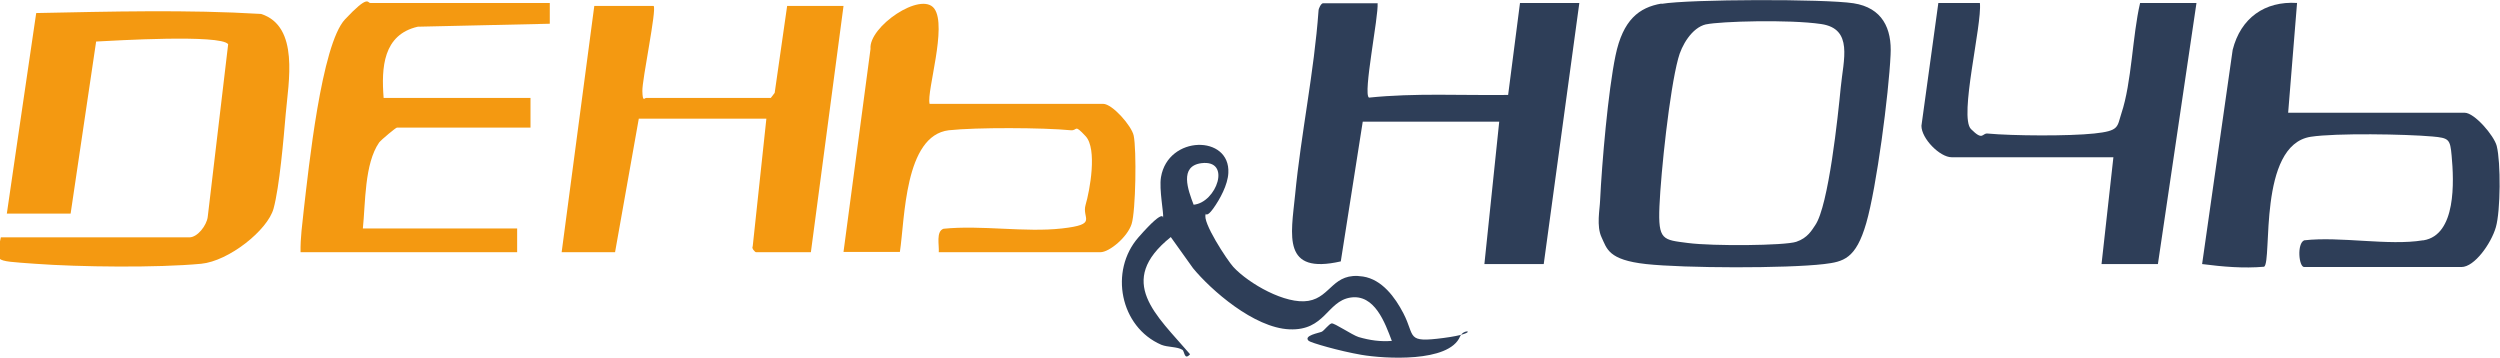 <?xml version="1.0" encoding="UTF-8"?>
<svg id="_Слой_1" xmlns="http://www.w3.org/2000/svg" version="1.1" xmlns:xlink="http://www.w3.org/1999/xlink" viewBox="0 0 842.6 120.7">
  <!-- Generator: Adobe Illustrator 29.3.1, SVG Export Plug-In . SVG Version: 2.1.0 Build 151)  -->
  <defs>
    <style>
      .st0 {
        fill: #2e3e58;
      }

      .st1 {
        fill: #f49911;
      }
    </style>
  </defs>
  <g>
    <g>
      <path class="st1" d="M.3,80h63.5c2.8,0,5.8-4,6.2-6.8l6.9-58.3c-2.5-3.4-38.5-1.2-44.5-.9l-8.6,58h-6c0,0-15.5,0-15.5,0,0,0,6.6-45.3,9.9-67.6,25.1-.5,50.8-1.2,75.8.3,13,4.2,9.2,23.1,8.3,33.7-.7,8.2-2.1,24.6-4.1,31.9s-15.1,17.7-24.4,18.6c-14.8,1.4-41,1.1-56,0s-13.1-.5-11.5-9Z"/>
      <g>
        <path class="st1" d="M220.3,2c1.1,1.1-3.9,24.8-3.8,28.7s.7,2.3,1.3,2.3h42l1.3-1.7,4.2-29.3h19l-11,83h-18.5c-.3,0-1.6-1.3-1.1-2l4.6-43h-43l-8,45h-18L200.3,2h20Z"/>
        <path class="st1" d="M313.3,35h58.5c3.1,0,9.6,7.4,10.3,10.7,1,4.8.7,25.4-.7,29.8s-7.5,9.5-10.5,9.5h-54.5c.2-2.3-1-7,1.6-7.9,12.7-1.3,27.5,1.3,39.9-.1s6.6-3.3,8-8,4-18.8,0-23.1-2.6-1.8-5-2c-9.3-.9-31.9-1-41.1,0-15,1.8-14.8,29.9-16.5,41h-19l9.1-68.4c-.7-7.5,17.1-19.6,21.5-13.6s-2.6,27.8-1.6,32Z"/>
        <path class="st1" d="M185.3,1v7s-44.5,1-44.5,1c-11.7,2.7-12.3,13.8-11.5,24h49.5v10h-45c-.4,0-5.3,4.1-6,5-5,7.2-4.6,20.4-5.5,29h52v8h-73c-.1-4.8.6-9.6,1.1-14.4,1.6-13.6,5.9-55.6,13.9-64.1s7.5-5.5,8.5-5.5h60.5Z"/>
      </g>
    </g>
    <g>
      <path class="st0" d="M464.3,1c.4,4.5-5,30.7-2.9,31.9,15.5-1.6,31.3-.7,46.9-.9l4-31h20l-12,88h-20l5-48h-46l-7.4,47.1c-19.8,4.5-16.8-8.6-15.4-22.4,2-20.7,6.4-41.3,7.9-62.1,0-.8.9-2.5,1.5-2.5h18.5Z"/>
      <path class="st0" d="M560,1.3c9.6-1.6,55-1.7,64.7-.2,9.7,1.5,13,8.5,12.5,17.4-.6,13.1-4.7,44.6-8.2,56.7s-7.7,13-14.2,13.8c-12.7,1.5-47.2,1.4-60,0s-13.2-5.2-15-9-.6-9.4-.5-12.5c.6-12.6,2.7-36.8,5.2-48.8s7.9-16.2,15.5-17.5ZM575,8.2c-4.8,1.1-8.3,7.2-9.4,11.6-2.9,10.8-5.8,38.1-6.3,49.7s1.2,11.3,9.6,12.4,32.6.9,36.5-.4,5.3-4,6.4-5.6c4.5-6.5,7.7-37,8.6-46.4s4.3-19.8-6.6-21.4-34-.9-38.7.1Z"/>
      <path class="st0" d="M816.8,81c11.1-1.8,10.3-19.9,9.5-28.5-.5-5.6-.9-6-6.5-6.5-9-.8-32.6-1.2-41,.1-17.9,2.8-12.9,42-15.7,43.8-7,.6-13.9,0-20.9-.9l10.3-72.2c2.7-10.7,10.8-16.5,21.7-15.8l-3,37h59.5c3.3,0,9.9,7.7,10.8,11.2,1.4,5.6,1.3,21.9-.3,27.4s-7.2,13.4-11.6,13.4h-53c-1.8,0-2.5-7.9,0-9,12.1-1.4,28.5,1.9,40,0Z"/>
      <path class="st0" d="M667.3,1c.8,7.3-7.1,38.4-3,42.5s3.7,1.4,5.5,1.5c8.7.8,27.5.9,36,0s7.7-2.1,9.2-6.8c3.5-10.5,3.7-26.1,6.3-37.2h19l-13,88h-19l4-36h-54.5c-4,0-10.2-6.3-10.2-10.6l5.7-41.4h14Z"/>
    </g>
  </g>
  <path class="st0" d="M406.4,72.2c-1.4,2.4,7.2,15.5,9.3,17.8,5.2,5.6,17.6,12.7,25.3,11.4s8.2-9.8,18.4-8.2c6.4,1,10.8,7,13.6,12.4,4.1,7.9.7,10,13.6,8.3s6.9-3.7,5.5-.5c-3.7,8.9-25.6,7.5-33.2,6.2s-17.1-4.1-17.8-4.7c-2-1.8,3.6-2.7,4.4-3.1s2.4-2.6,3.3-2.8,6.9,3.9,9.1,4.6c3.8,1.1,7.3,1.6,11.2,1.3-2.3-6.1-5.8-15.9-14-14.6-7.9,1.3-8.5,11.2-20.5,10.7s-26.5-13.3-32.5-20.6l-7.5-10.5c-18.7,15-4.8,26.3,6.5,39.5-2,2.2-1.8-1-2.6-1.5-1.7-1.1-4.9-.8-7.1-1.7-13.9-6-17.6-24.9-7.7-36.2s8-5.5,8.3-6.7-1.4-9.5-.7-13.6c2.4-14.2,23.4-14.3,22.7-1.4-.2,4-2.8,8.8-5.1,12s-2.5,1.5-2.7,1.8ZM402.3,69c7.7-.7,12.9-15.3,2.6-14-7.5,1-4.5,9-2.6,14Z"/>
</svg>
